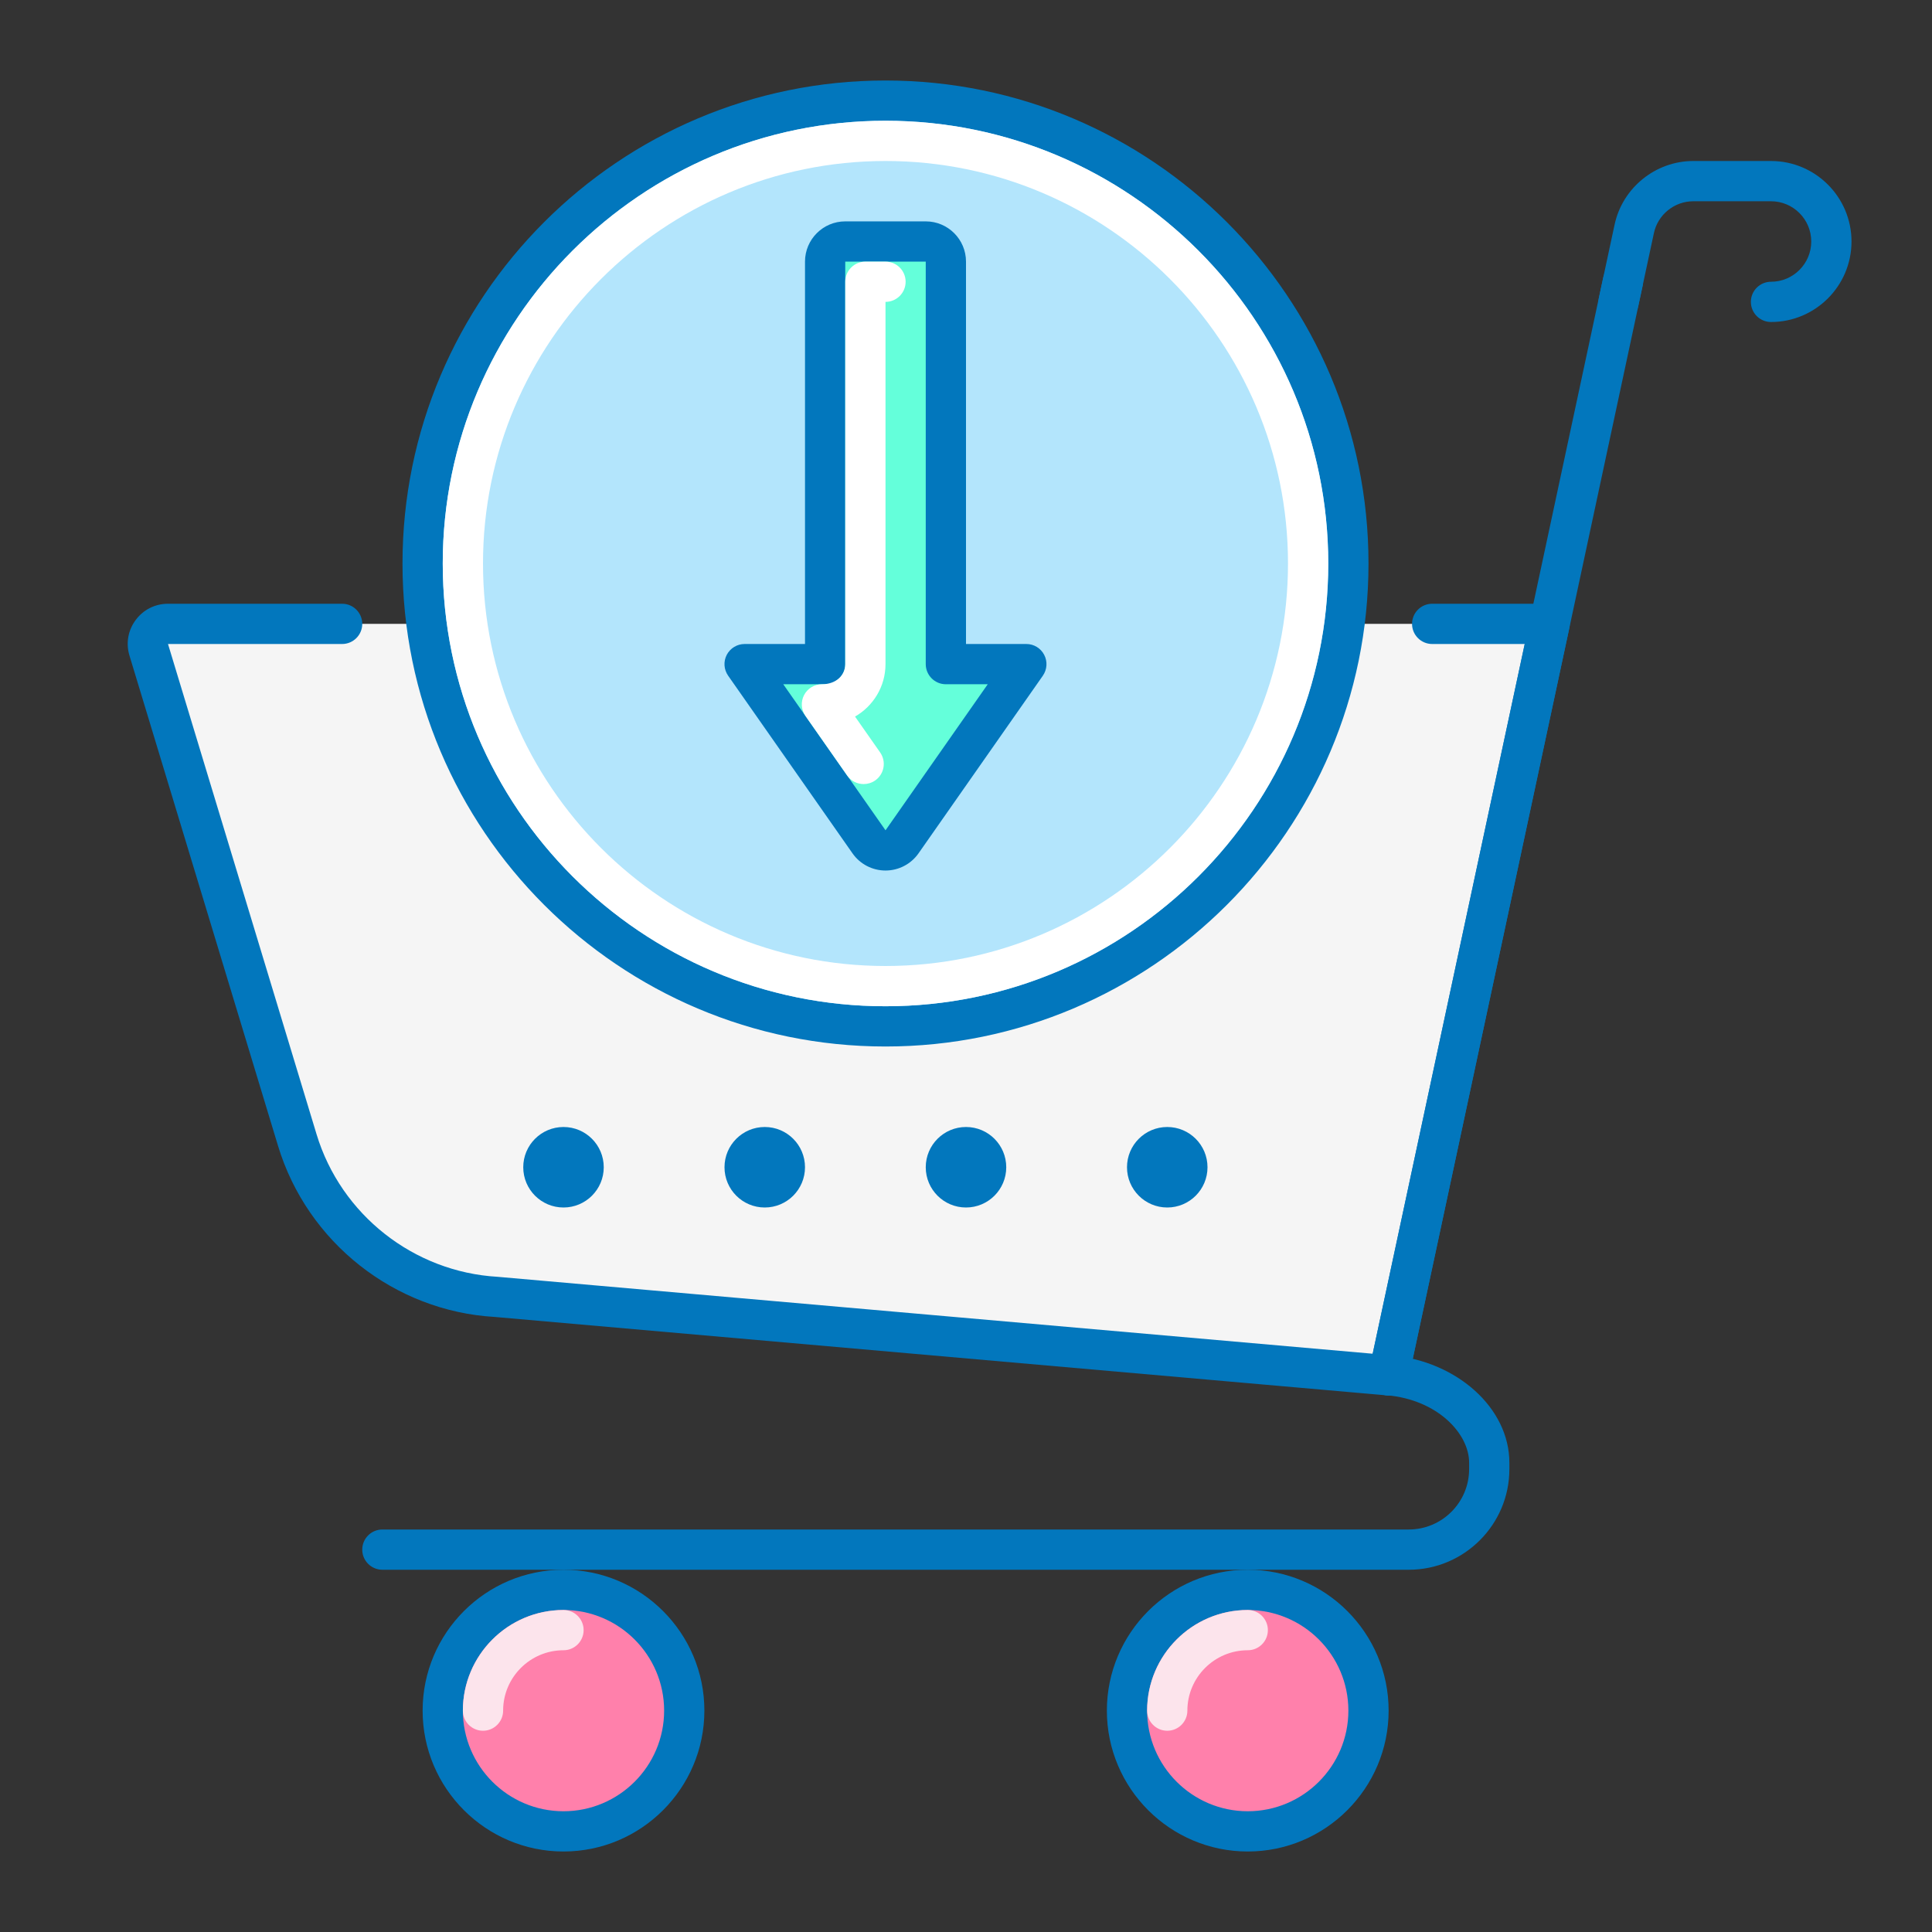 <?xml version="1.0" encoding="utf-8"?>
<!-- Generator: Adobe Illustrator 16.0.0, SVG Export Plug-In . SVG Version: 6.00 Build 0)  -->
<!DOCTYPE svg PUBLIC "-//W3C//DTD SVG 1.1//EN" "http://www.w3.org/Graphics/SVG/1.1/DTD/svg11.dtd">
<svg version="1.1" id="Layer_1" xmlns="http://www.w3.org/2000/svg" xmlns:xlink="http://www.w3.org/1999/xlink" x="0px" y="0px"
	 width="48px" height="48px" viewBox="0 0 48 48" enable-background="new 0 0 48 48" xml:space="preserve">
<rect x="0" y="0" width="48" height="48" fill="#333333" stroke="none"/>
<g id="ecommerce_x2C__e_commerce_x2C__e-commerce_x2C__shopping_cart_x2C__arrow_x2C__trolley_x2C__download_x2C_">
	<g>
		<circle fill="#FF80AB" cx="31" cy="42.5" r="3"/>
		<path fill="#0277BD" d="M31,46c-1.93,0-3.5-1.57-3.5-3.5S29.07,39,31,39s3.5,1.57,3.5,3.5S32.93,46,31,46z M31,40
			c-1.378,0-2.5,1.121-2.5,2.5S29.622,45,31,45s2.5-1.121,2.5-2.5S32.378,40,31,40z"/>
	</g>
	<g>
		<circle fill="#FF80AB" cx="14" cy="42.5" r="3"/>
		<path fill="#0277BD" d="M14,46c-1.93,0-3.5-1.57-3.5-3.5S12.07,39,14,39s3.5,1.57,3.5,3.5S15.93,46,14,46z M14,40
			c-1.378,0-2.5,1.121-2.5,2.5S12.622,45,14,45s2.5-1.121,2.5-2.5S15.378,40,14,40z"/>
	</g>
	<path fill="#FCE4EC" d="M29,43c-0.276,0-0.5-0.224-0.5-0.5c0-1.379,1.122-2.5,2.5-2.5c0.276,0,0.5,0.224,0.5,0.5S31.276,41,31,41
		c-0.827,0-1.5,0.673-1.5,1.5C29.5,42.776,29.276,43,29,43z"/>
	<path fill="#FCE4EC" d="M12,43c-0.276,0-0.5-0.224-0.5-0.5c0-1.379,1.122-2.5,2.5-2.5c0.276,0,0.5,0.224,0.5,0.5S14.276,41,14,41
		c-0.827,0-1.5,0.673-1.5,1.5C12.5,42.776,12.276,43,12,43z"/>
	<path fill="#F5F5F5" d="M34.5,34.17l-22.167-1.949c-2.303-0.133-4.278-1.688-4.947-3.896L3.695,16.145
		C3.598,15.824,3.838,15.5,4.174,15.5H38.5L34.5,34.17z"/>
	<path fill="#0277BD" d="M34.5,34.67c-0.015,0-0.029-0.001-0.044-0.002L12.29,32.719c-2.487-0.144-4.655-1.851-5.382-4.249
		L3.217,16.289c-0.093-0.305-0.037-0.628,0.154-0.885S3.854,15,4.174,15H8.5C8.776,15,9,15.224,9,15.5S8.776,16,8.5,16H4.174
		l3.691,12.181c0.605,1.997,2.413,3.421,4.498,3.541l21.741,1.911L37.881,16h-2.299c-0.276,0-0.5-0.224-0.5-0.5s0.224-0.5,0.5-0.5
		H38.5c0.151,0,0.294,0.068,0.389,0.186c0.095,0.117,0.132,0.271,0.1,0.419l-4,18.67C34.939,34.507,34.734,34.67,34.5,34.67z"/>
	<path fill="#0277BD" d="M35,39H9.5C9.224,39,9,38.776,9,38.5S9.224,38,9.5,38H35c0.827,0,1.5-0.673,1.5-1.5v-0.16
		c0-0.72-0.781-1.564-2.043-1.675c-0.275-0.023-0.479-0.267-0.455-0.541c0.024-0.275,0.272-0.471,0.542-0.455
		c1.658,0.145,2.956,1.317,2.956,2.671v0.16C37.5,37.879,36.378,39,35,39z"/>
	<path fill="#0277BD" d="M34.5,34.671c-0.035,0-0.07-0.004-0.105-0.011c-0.27-0.059-0.442-0.324-0.384-0.594l5.821-27.17
		c0.058-0.271,0.319-0.438,0.594-0.385c0.27,0.059,0.442,0.324,0.384,0.594l-5.821,27.17C34.938,34.511,34.731,34.671,34.5,34.671z"
		/>
	<path fill="#0277BD" d="M40.214,8c-0.035,0-0.07-0.004-0.105-0.011c-0.27-0.059-0.442-0.324-0.384-0.594l0.389-1.814
		C40.31,4.665,41.132,4,42.069,4H44c1.103,0,2,0.897,2,2s-0.897,2-2,2c-0.276,0-0.5-0.224-0.5-0.5S43.724,7,44,7
		c0.551,0,1-0.448,1-1s-0.449-1-1-1h-1.931c-0.469,0-0.88,0.332-0.978,0.79l-0.389,1.814C40.652,7.84,40.444,8,40.214,8z"/>
	<g>
		<circle fill="#0277BD" cx="29" cy="29" r="1"/>
		<circle fill="#0277BD" cx="24" cy="29" r="1"/>
		<circle fill="#0277BD" cx="19" cy="29" r="1"/>
		<circle fill="#0277BD" cx="14" cy="29" r="1"/>
	</g>
	<g>
		<circle fill="#B3E5FC" cx="22" cy="14" r="11.5"/>
		<path fill="#0277BD" d="M22,26c-6.617,0-12-5.383-12-12S15.383,2,22,2s12,5.383,12,12S28.617,26,22,26z M22,3
			c-6.065,0-11,4.935-11,11s4.935,11,11,11s11-4.935,11-11S28.065,3,22,3z"/>
	</g>
	<path fill="#FFFFFF" d="M22,25c-6.065,0-11-4.935-11-11S15.935,3,22,3s11,4.935,11,11S28.065,25,22,25z M22,4
		c-5.514,0-10,4.486-10,10s4.486,10,10,10s10-4.486,10-10S27.514,4,22,4z"/>
	<g>
		<path fill="#64FFDA" d="M25.5,16.5l-3.09,4.415c-0.199,0.284-0.62,0.284-0.819,0L18.5,16.5h2v-10C20.5,6.224,20.724,6,21,6h2
			c0.276,0,0.5,0.224,0.5,0.5v10H25.5z"/>
		<path fill="#0277BD" d="M22,21.628c-0.326,0-0.632-0.159-0.819-0.426l-3.091-4.415c-0.107-0.153-0.12-0.353-0.034-0.518
			C18.143,16.104,18.313,16,18.5,16H20V6.5c0-0.552,0.449-1,1-1h2c0.551,0,1,0.448,1,1V16h1.5c0.187,0,0.357,0.104,0.443,0.27
			c0.086,0.165,0.073,0.364-0.034,0.518l-3.09,4.415C22.632,21.469,22.326,21.628,22,21.628z M19.46,17L22,20.628
			c0.001,0,0.001,0,0.001,0L24.54,17H23.5c-0.276,0-0.5-0.224-0.5-0.5v-10h-2v10c0,0.276-0.224,0.5-0.5,0.5H19.46z"/>
	</g>
	<path fill="#FFFFFF" d="M21.457,19.48c-0.158,0-0.313-0.074-0.41-0.213l-1.036-1.48c-0.107-0.153-0.12-0.353-0.034-0.518
		C20.063,17.104,20.234,17,20.42,17c0.355,0,0.58-0.225,0.58-0.5V7c0-0.276,0.224-0.5,0.5-0.5H22c0.276,0,0.5,0.224,0.5,0.5
		S22.276,7.5,22,7.5v9c0,0.557-0.305,1.044-0.757,1.303l0.624,0.891c0.158,0.227,0.103,0.538-0.123,0.696
		C21.656,19.451,21.556,19.48,21.457,19.48z"/>
</g>
</svg>
